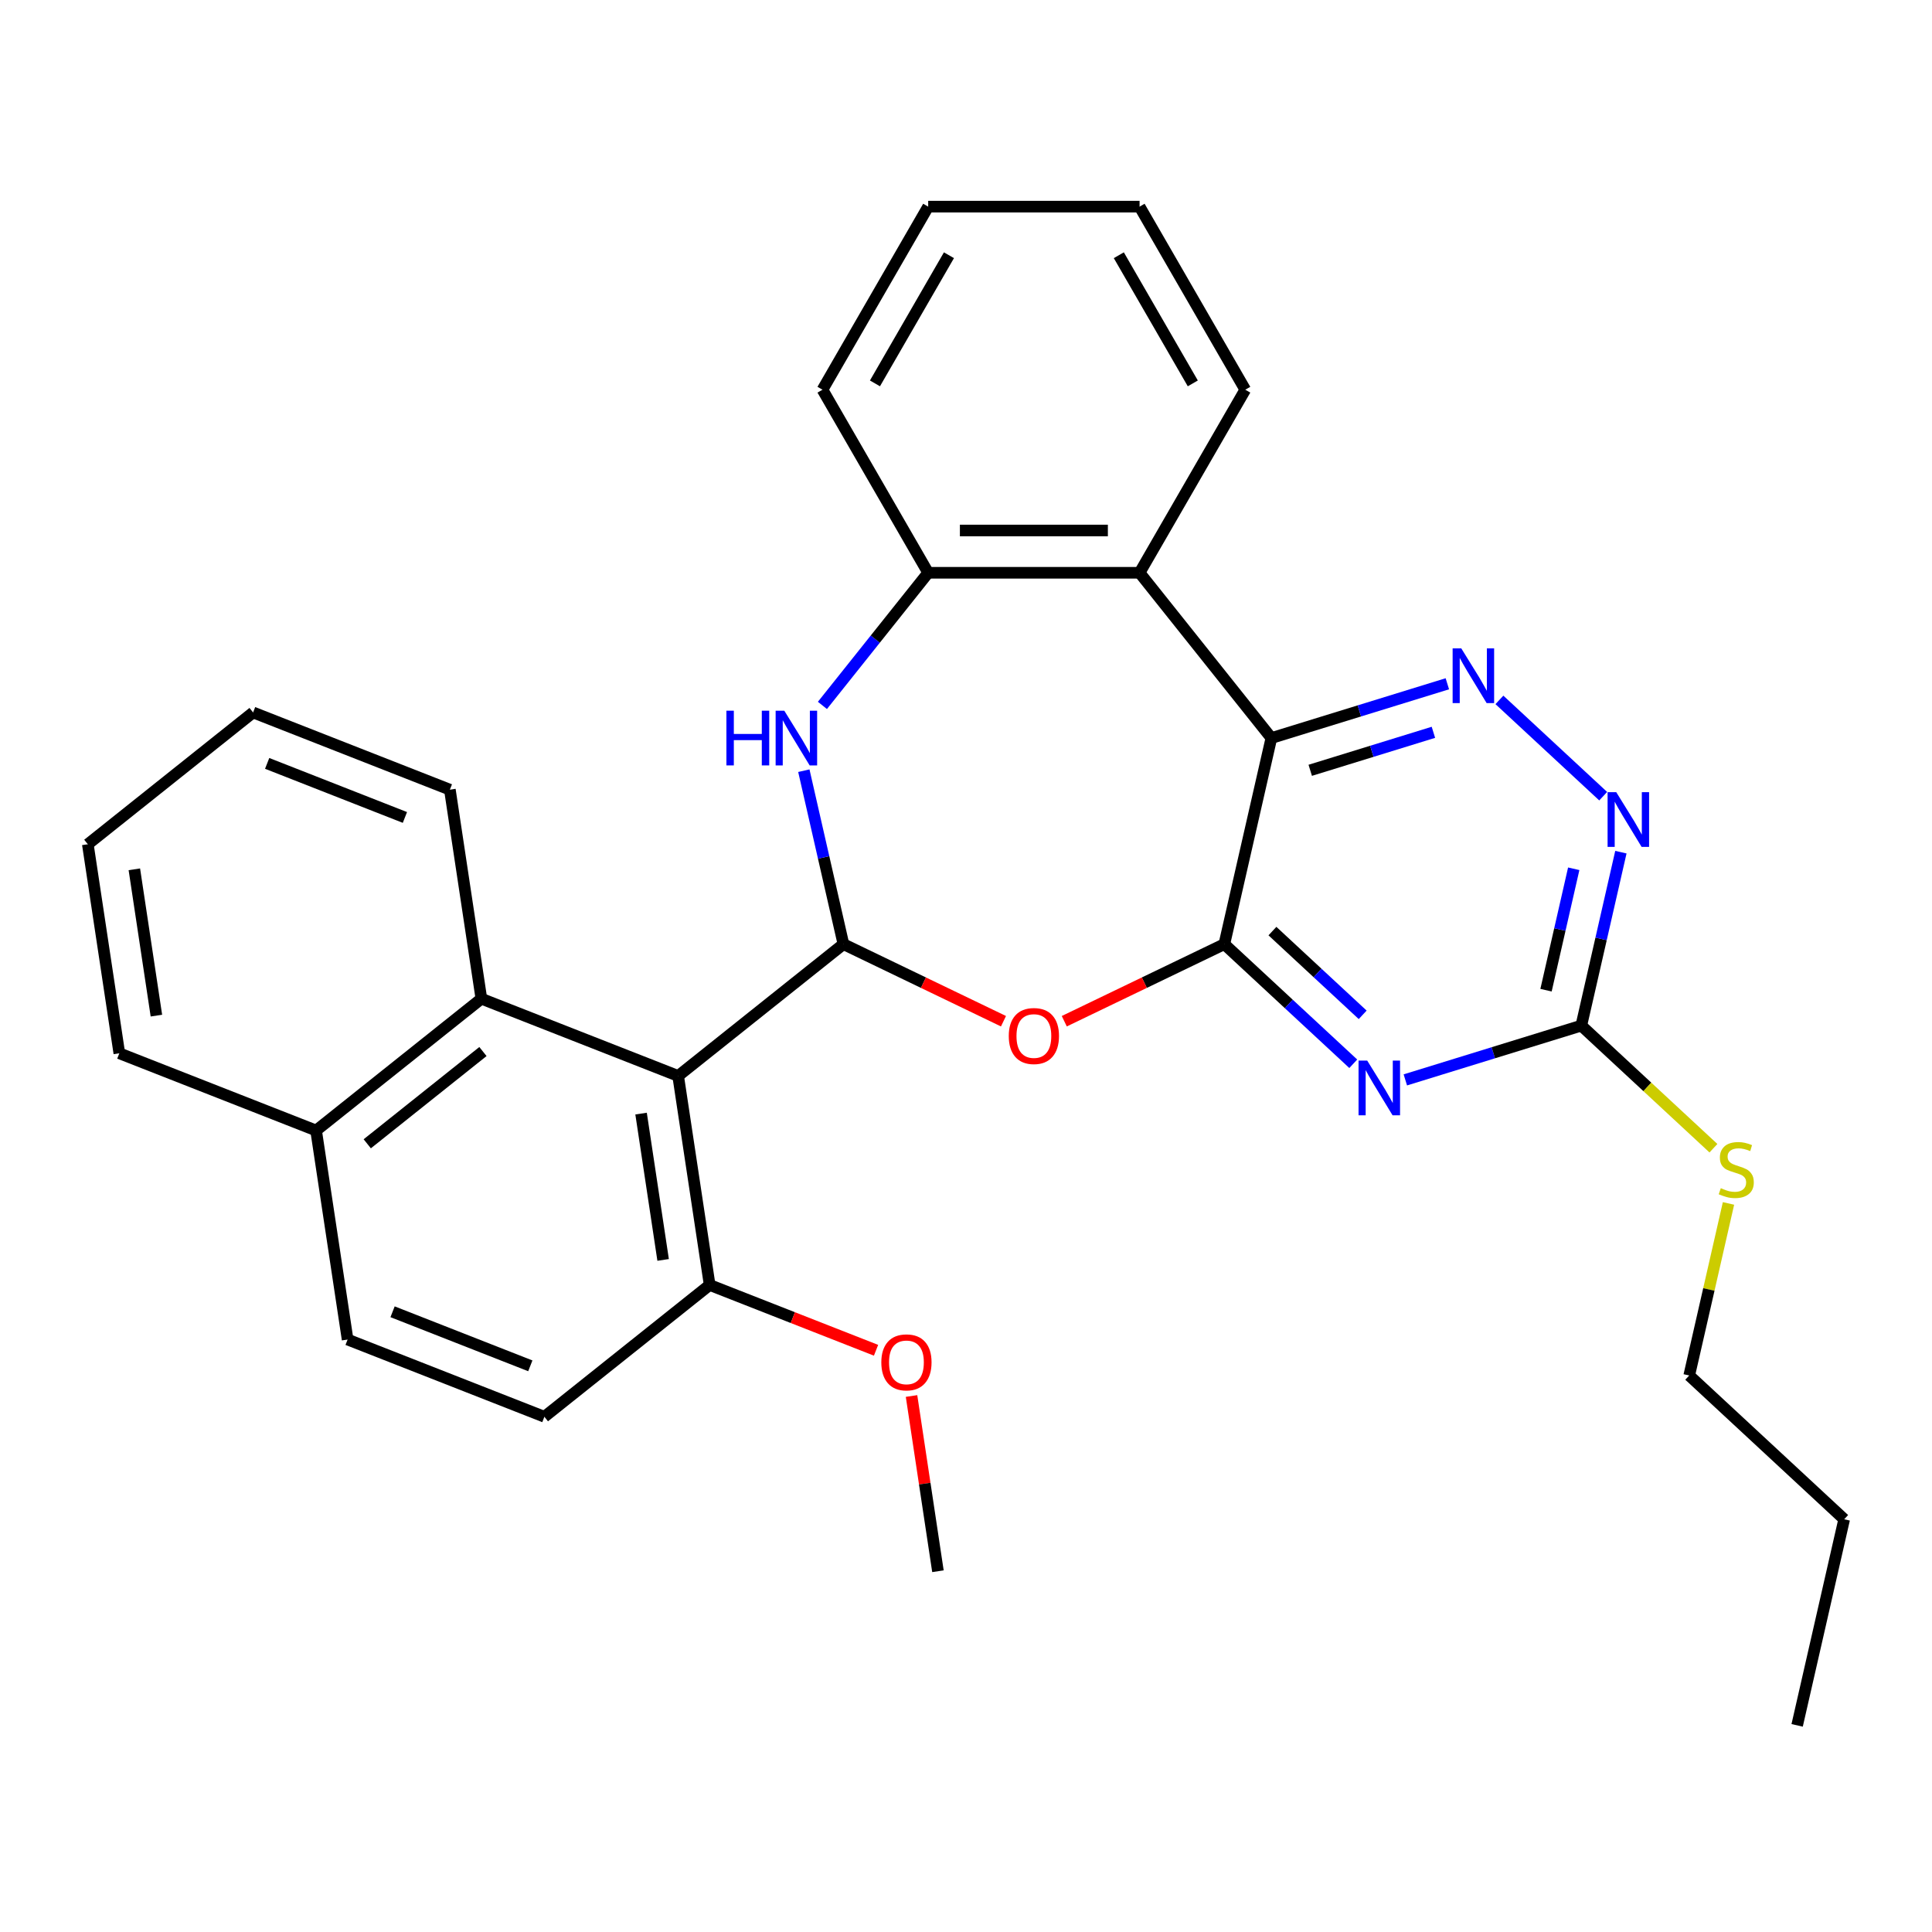<?xml version='1.0' encoding='iso-8859-1'?>
<svg version='1.1' baseProfile='full'
              xmlns='http://www.w3.org/2000/svg'
                      xmlns:rdkit='http://www.rdkit.org/xml'
                      xmlns:xlink='http://www.w3.org/1999/xlink'
                  xml:space='preserve'
width='1000px' height='1000px' viewBox='0 0 1000 1000'>
<!-- END OF HEADER -->
<rect style='opacity:1.0;fill:#FFFFFF;stroke:none' width='1000' height='1000' x='0' y='0'> </rect>
<path class='bond-0' d='M 633.716,488.686 L 658.063,382.014' style='fill:none;fill-rule:evenodd;stroke:#000000;stroke-width:6px;stroke-linecap:butt;stroke-linejoin:miter;stroke-opacity:1' />
<path class='bond-2' d='M 633.716,488.686 L 667.082,519.645' style='fill:none;fill-rule:evenodd;stroke:#000000;stroke-width:6px;stroke-linecap:butt;stroke-linejoin:miter;stroke-opacity:1' />
<path class='bond-2' d='M 667.082,519.645 L 700.448,550.604' style='fill:none;fill-rule:evenodd;stroke:#0000FF;stroke-width:6px;stroke-linecap:butt;stroke-linejoin:miter;stroke-opacity:1' />
<path class='bond-2' d='M 658.61,481.932 L 681.966,503.604' style='fill:none;fill-rule:evenodd;stroke:#000000;stroke-width:6px;stroke-linecap:butt;stroke-linejoin:miter;stroke-opacity:1' />
<path class='bond-2' d='M 681.966,503.604 L 705.322,525.275' style='fill:none;fill-rule:evenodd;stroke:#0000FF;stroke-width:6px;stroke-linecap:butt;stroke-linejoin:miter;stroke-opacity:1' />
<path class='bond-3' d='M 633.716,488.686 L 592.294,508.634' style='fill:none;fill-rule:evenodd;stroke:#000000;stroke-width:6px;stroke-linecap:butt;stroke-linejoin:miter;stroke-opacity:1' />
<path class='bond-3' d='M 592.294,508.634 L 550.871,528.582' style='fill:none;fill-rule:evenodd;stroke:#FF0000;stroke-width:6px;stroke-linecap:butt;stroke-linejoin:miter;stroke-opacity:1' />
<path class='bond-6' d='M 658.063,382.014 L 703.603,367.966' style='fill:none;fill-rule:evenodd;stroke:#000000;stroke-width:6px;stroke-linecap:butt;stroke-linejoin:miter;stroke-opacity:1' />
<path class='bond-6' d='M 703.603,367.966 L 749.143,353.919' style='fill:none;fill-rule:evenodd;stroke:#0000FF;stroke-width:6px;stroke-linecap:butt;stroke-linejoin:miter;stroke-opacity:1' />
<path class='bond-6' d='M 678.175,398.71 L 710.053,388.877' style='fill:none;fill-rule:evenodd;stroke:#000000;stroke-width:6px;stroke-linecap:butt;stroke-linejoin:miter;stroke-opacity:1' />
<path class='bond-6' d='M 710.053,388.877 L 741.931,379.044' style='fill:none;fill-rule:evenodd;stroke:#0000FF;stroke-width:6px;stroke-linecap:butt;stroke-linejoin:miter;stroke-opacity:1' />
<path class='bond-7' d='M 658.063,382.014 L 589.844,296.469' style='fill:none;fill-rule:evenodd;stroke:#000000;stroke-width:6px;stroke-linecap:butt;stroke-linejoin:miter;stroke-opacity:1' />
<path class='bond-1' d='M 436.556,488.686 L 477.978,508.634' style='fill:none;fill-rule:evenodd;stroke:#000000;stroke-width:6px;stroke-linecap:butt;stroke-linejoin:miter;stroke-opacity:1' />
<path class='bond-1' d='M 477.978,508.634 L 519.4,528.582' style='fill:none;fill-rule:evenodd;stroke:#FF0000;stroke-width:6px;stroke-linecap:butt;stroke-linejoin:miter;stroke-opacity:1' />
<path class='bond-4' d='M 436.556,488.686 L 351.011,556.906' style='fill:none;fill-rule:evenodd;stroke:#000000;stroke-width:6px;stroke-linecap:butt;stroke-linejoin:miter;stroke-opacity:1' />
<path class='bond-5' d='M 436.556,488.686 L 426.31,443.797' style='fill:none;fill-rule:evenodd;stroke:#000000;stroke-width:6px;stroke-linecap:butt;stroke-linejoin:miter;stroke-opacity:1' />
<path class='bond-5' d='M 426.31,443.797 L 416.065,398.909' style='fill:none;fill-rule:evenodd;stroke:#0000FF;stroke-width:6px;stroke-linecap:butt;stroke-linejoin:miter;stroke-opacity:1' />
<path class='bond-8' d='M 727.399,558.951 L 772.938,544.904' style='fill:none;fill-rule:evenodd;stroke:#0000FF;stroke-width:6px;stroke-linecap:butt;stroke-linejoin:miter;stroke-opacity:1' />
<path class='bond-8' d='M 772.938,544.904 L 818.478,530.857' style='fill:none;fill-rule:evenodd;stroke:#000000;stroke-width:6px;stroke-linecap:butt;stroke-linejoin:miter;stroke-opacity:1' />
<path class='bond-11' d='M 351.011,556.906 L 249.159,516.931' style='fill:none;fill-rule:evenodd;stroke:#000000;stroke-width:6px;stroke-linecap:butt;stroke-linejoin:miter;stroke-opacity:1' />
<path class='bond-12' d='M 351.011,556.906 L 367.319,665.099' style='fill:none;fill-rule:evenodd;stroke:#000000;stroke-width:6px;stroke-linecap:butt;stroke-linejoin:miter;stroke-opacity:1' />
<path class='bond-12' d='M 331.819,576.396 L 343.234,652.132' style='fill:none;fill-rule:evenodd;stroke:#000000;stroke-width:6px;stroke-linecap:butt;stroke-linejoin:miter;stroke-opacity:1' />
<path class='bond-31' d='M 425.682,365.118 L 453.055,330.794' style='fill:none;fill-rule:evenodd;stroke:#0000FF;stroke-width:6px;stroke-linecap:butt;stroke-linejoin:miter;stroke-opacity:1' />
<path class='bond-31' d='M 453.055,330.794 L 480.428,296.469' style='fill:none;fill-rule:evenodd;stroke:#000000;stroke-width:6px;stroke-linecap:butt;stroke-linejoin:miter;stroke-opacity:1' />
<path class='bond-30' d='M 776.093,362.266 L 829.809,412.107' style='fill:none;fill-rule:evenodd;stroke:#0000FF;stroke-width:6px;stroke-linecap:butt;stroke-linejoin:miter;stroke-opacity:1' />
<path class='bond-9' d='M 589.844,296.469 L 480.428,296.469' style='fill:none;fill-rule:evenodd;stroke:#000000;stroke-width:6px;stroke-linecap:butt;stroke-linejoin:miter;stroke-opacity:1' />
<path class='bond-9' d='M 573.431,274.586 L 496.84,274.586' style='fill:none;fill-rule:evenodd;stroke:#000000;stroke-width:6px;stroke-linecap:butt;stroke-linejoin:miter;stroke-opacity:1' />
<path class='bond-17' d='M 589.844,296.469 L 644.552,201.712' style='fill:none;fill-rule:evenodd;stroke:#000000;stroke-width:6px;stroke-linecap:butt;stroke-linejoin:miter;stroke-opacity:1' />
<path class='bond-10' d='M 818.478,530.857 L 828.724,485.968' style='fill:none;fill-rule:evenodd;stroke:#000000;stroke-width:6px;stroke-linecap:butt;stroke-linejoin:miter;stroke-opacity:1' />
<path class='bond-10' d='M 828.724,485.968 L 838.969,441.08' style='fill:none;fill-rule:evenodd;stroke:#0000FF;stroke-width:6px;stroke-linecap:butt;stroke-linejoin:miter;stroke-opacity:1' />
<path class='bond-10' d='M 800.217,512.521 L 807.389,481.099' style='fill:none;fill-rule:evenodd;stroke:#000000;stroke-width:6px;stroke-linecap:butt;stroke-linejoin:miter;stroke-opacity:1' />
<path class='bond-10' d='M 807.389,481.099 L 814.561,449.677' style='fill:none;fill-rule:evenodd;stroke:#0000FF;stroke-width:6px;stroke-linecap:butt;stroke-linejoin:miter;stroke-opacity:1' />
<path class='bond-16' d='M 818.478,530.857 L 852.674,562.586' style='fill:none;fill-rule:evenodd;stroke:#000000;stroke-width:6px;stroke-linecap:butt;stroke-linejoin:miter;stroke-opacity:1' />
<path class='bond-16' d='M 852.674,562.586 L 886.87,594.315' style='fill:none;fill-rule:evenodd;stroke:#CCCC00;stroke-width:6px;stroke-linecap:butt;stroke-linejoin:miter;stroke-opacity:1' />
<path class='bond-19' d='M 480.428,296.469 L 425.72,201.712' style='fill:none;fill-rule:evenodd;stroke:#000000;stroke-width:6px;stroke-linecap:butt;stroke-linejoin:miter;stroke-opacity:1' />
<path class='bond-13' d='M 249.159,516.931 L 163.614,585.151' style='fill:none;fill-rule:evenodd;stroke:#000000;stroke-width:6px;stroke-linecap:butt;stroke-linejoin:miter;stroke-opacity:1' />
<path class='bond-13' d='M 249.971,544.273 L 190.09,592.027' style='fill:none;fill-rule:evenodd;stroke:#000000;stroke-width:6px;stroke-linecap:butt;stroke-linejoin:miter;stroke-opacity:1' />
<path class='bond-20' d='M 249.159,516.931 L 232.851,408.738' style='fill:none;fill-rule:evenodd;stroke:#000000;stroke-width:6px;stroke-linecap:butt;stroke-linejoin:miter;stroke-opacity:1' />
<path class='bond-14' d='M 367.319,665.099 L 281.774,733.319' style='fill:none;fill-rule:evenodd;stroke:#000000;stroke-width:6px;stroke-linecap:butt;stroke-linejoin:miter;stroke-opacity:1' />
<path class='bond-18' d='M 367.319,665.099 L 410.377,681.998' style='fill:none;fill-rule:evenodd;stroke:#000000;stroke-width:6px;stroke-linecap:butt;stroke-linejoin:miter;stroke-opacity:1' />
<path class='bond-18' d='M 410.377,681.998 L 453.435,698.897' style='fill:none;fill-rule:evenodd;stroke:#FF0000;stroke-width:6px;stroke-linecap:butt;stroke-linejoin:miter;stroke-opacity:1' />
<path class='bond-22' d='M 163.614,585.151 L 61.762,545.177' style='fill:none;fill-rule:evenodd;stroke:#000000;stroke-width:6px;stroke-linecap:butt;stroke-linejoin:miter;stroke-opacity:1' />
<path class='bond-33' d='M 163.614,585.151 L 179.922,693.345' style='fill:none;fill-rule:evenodd;stroke:#000000;stroke-width:6px;stroke-linecap:butt;stroke-linejoin:miter;stroke-opacity:1' />
<path class='bond-15' d='M 281.774,733.319 L 179.922,693.345' style='fill:none;fill-rule:evenodd;stroke:#000000;stroke-width:6px;stroke-linecap:butt;stroke-linejoin:miter;stroke-opacity:1' />
<path class='bond-15' d='M 274.491,706.952 L 203.194,678.97' style='fill:none;fill-rule:evenodd;stroke:#000000;stroke-width:6px;stroke-linecap:butt;stroke-linejoin:miter;stroke-opacity:1' />
<path class='bond-21' d='M 894.665,622.894 L 884.501,667.422' style='fill:none;fill-rule:evenodd;stroke:#CCCC00;stroke-width:6px;stroke-linecap:butt;stroke-linejoin:miter;stroke-opacity:1' />
<path class='bond-21' d='M 884.501,667.422 L 874.338,711.951' style='fill:none;fill-rule:evenodd;stroke:#000000;stroke-width:6px;stroke-linecap:butt;stroke-linejoin:miter;stroke-opacity:1' />
<path class='bond-25' d='M 644.552,201.712 L 589.844,106.955' style='fill:none;fill-rule:evenodd;stroke:#000000;stroke-width:6px;stroke-linecap:butt;stroke-linejoin:miter;stroke-opacity:1' />
<path class='bond-25' d='M 617.394,198.44 L 579.099,132.11' style='fill:none;fill-rule:evenodd;stroke:#000000;stroke-width:6px;stroke-linecap:butt;stroke-linejoin:miter;stroke-opacity:1' />
<path class='bond-23' d='M 471.808,722.569 L 478.643,767.918' style='fill:none;fill-rule:evenodd;stroke:#FF0000;stroke-width:6px;stroke-linecap:butt;stroke-linejoin:miter;stroke-opacity:1' />
<path class='bond-23' d='M 478.643,767.918 L 485.478,813.267' style='fill:none;fill-rule:evenodd;stroke:#000000;stroke-width:6px;stroke-linecap:butt;stroke-linejoin:miter;stroke-opacity:1' />
<path class='bond-32' d='M 425.72,201.712 L 480.428,106.955' style='fill:none;fill-rule:evenodd;stroke:#000000;stroke-width:6px;stroke-linecap:butt;stroke-linejoin:miter;stroke-opacity:1' />
<path class='bond-32' d='M 452.878,198.44 L 491.173,132.11' style='fill:none;fill-rule:evenodd;stroke:#000000;stroke-width:6px;stroke-linecap:butt;stroke-linejoin:miter;stroke-opacity:1' />
<path class='bond-27' d='M 232.851,408.738 L 130.999,368.764' style='fill:none;fill-rule:evenodd;stroke:#000000;stroke-width:6px;stroke-linecap:butt;stroke-linejoin:miter;stroke-opacity:1' />
<path class='bond-27' d='M 209.579,423.112 L 138.282,395.13' style='fill:none;fill-rule:evenodd;stroke:#000000;stroke-width:6px;stroke-linecap:butt;stroke-linejoin:miter;stroke-opacity:1' />
<path class='bond-24' d='M 874.338,711.951 L 954.545,786.372' style='fill:none;fill-rule:evenodd;stroke:#000000;stroke-width:6px;stroke-linecap:butt;stroke-linejoin:miter;stroke-opacity:1' />
<path class='bond-34' d='M 61.762,545.177 L 45.455,436.983' style='fill:none;fill-rule:evenodd;stroke:#000000;stroke-width:6px;stroke-linecap:butt;stroke-linejoin:miter;stroke-opacity:1' />
<path class='bond-34' d='M 80.955,525.686 L 69.539,449.951' style='fill:none;fill-rule:evenodd;stroke:#000000;stroke-width:6px;stroke-linecap:butt;stroke-linejoin:miter;stroke-opacity:1' />
<path class='bond-28' d='M 954.545,786.372 L 930.198,893.045' style='fill:none;fill-rule:evenodd;stroke:#000000;stroke-width:6px;stroke-linecap:butt;stroke-linejoin:miter;stroke-opacity:1' />
<path class='bond-26' d='M 589.844,106.955 L 480.428,106.955' style='fill:none;fill-rule:evenodd;stroke:#000000;stroke-width:6px;stroke-linecap:butt;stroke-linejoin:miter;stroke-opacity:1' />
<path class='bond-29' d='M 130.999,368.764 L 45.455,436.983' style='fill:none;fill-rule:evenodd;stroke:#000000;stroke-width:6px;stroke-linecap:butt;stroke-linejoin:miter;stroke-opacity:1' />
<path  class='atom-3' d='M 707.663 548.948
L 716.943 563.948
Q 717.863 565.428, 719.343 568.108
Q 720.823 570.788, 720.903 570.948
L 720.903 548.948
L 724.663 548.948
L 724.663 577.268
L 720.783 577.268
L 710.823 560.868
Q 709.663 558.948, 708.423 556.748
Q 707.223 554.548, 706.863 553.868
L 706.863 577.268
L 703.183 577.268
L 703.183 548.948
L 707.663 548.948
' fill='#0000FF'/>
<path  class='atom-4' d='M 522.136 536.24
Q 522.136 529.44, 525.496 525.64
Q 528.856 521.84, 535.136 521.84
Q 541.416 521.84, 544.776 525.64
Q 548.136 529.44, 548.136 536.24
Q 548.136 543.12, 544.736 547.04
Q 541.336 550.92, 535.136 550.92
Q 528.896 550.92, 525.496 547.04
Q 522.136 543.16, 522.136 536.24
M 535.136 547.72
Q 539.456 547.72, 541.776 544.84
Q 544.136 541.92, 544.136 536.24
Q 544.136 530.68, 541.776 527.88
Q 539.456 525.04, 535.136 525.04
Q 530.816 525.04, 528.456 527.84
Q 526.136 530.64, 526.136 536.24
Q 526.136 541.96, 528.456 544.84
Q 530.816 547.72, 535.136 547.72
' fill='#FF0000'/>
<path  class='atom-6' d='M 375.988 367.854
L 379.828 367.854
L 379.828 379.894
L 394.308 379.894
L 394.308 367.854
L 398.148 367.854
L 398.148 396.174
L 394.308 396.174
L 394.308 383.094
L 379.828 383.094
L 379.828 396.174
L 375.988 396.174
L 375.988 367.854
' fill='#0000FF'/>
<path  class='atom-6' d='M 405.948 367.854
L 415.228 382.854
Q 416.148 384.334, 417.628 387.014
Q 419.108 389.694, 419.188 389.854
L 419.188 367.854
L 422.948 367.854
L 422.948 396.174
L 419.068 396.174
L 409.108 379.774
Q 407.948 377.854, 406.708 375.654
Q 405.508 373.454, 405.148 372.774
L 405.148 396.174
L 401.468 396.174
L 401.468 367.854
L 405.948 367.854
' fill='#0000FF'/>
<path  class='atom-7' d='M 756.358 335.603
L 765.638 350.603
Q 766.558 352.083, 768.038 354.763
Q 769.518 357.443, 769.598 357.603
L 769.598 335.603
L 773.358 335.603
L 773.358 363.923
L 769.478 363.923
L 759.518 347.523
Q 758.358 345.603, 757.118 343.403
Q 755.918 341.203, 755.558 340.523
L 755.558 363.923
L 751.878 363.923
L 751.878 335.603
L 756.358 335.603
' fill='#0000FF'/>
<path  class='atom-11' d='M 836.565 410.024
L 845.845 425.024
Q 846.765 426.504, 848.245 429.184
Q 849.725 431.864, 849.805 432.024
L 849.805 410.024
L 853.565 410.024
L 853.565 438.344
L 849.685 438.344
L 839.725 421.944
Q 838.565 420.024, 837.325 417.824
Q 836.125 415.624, 835.765 414.944
L 835.765 438.344
L 832.085 438.344
L 832.085 410.024
L 836.565 410.024
' fill='#0000FF'/>
<path  class='atom-17' d='M 890.685 614.998
Q 891.005 615.118, 892.325 615.678
Q 893.645 616.238, 895.085 616.598
Q 896.565 616.918, 898.005 616.918
Q 900.685 616.918, 902.245 615.638
Q 903.805 614.318, 903.805 612.038
Q 903.805 610.478, 903.005 609.518
Q 902.245 608.558, 901.045 608.038
Q 899.845 607.518, 897.845 606.918
Q 895.325 606.158, 893.805 605.438
Q 892.325 604.718, 891.245 603.198
Q 890.205 601.678, 890.205 599.118
Q 890.205 595.558, 892.605 593.358
Q 895.045 591.158, 899.845 591.158
Q 903.125 591.158, 906.845 592.718
L 905.925 595.798
Q 902.525 594.398, 899.965 594.398
Q 897.205 594.398, 895.685 595.558
Q 894.165 596.678, 894.205 598.638
Q 894.205 600.158, 894.965 601.078
Q 895.765 601.998, 896.885 602.518
Q 898.045 603.038, 899.965 603.638
Q 902.525 604.438, 904.045 605.238
Q 905.565 606.038, 906.645 607.678
Q 907.765 609.278, 907.765 612.038
Q 907.765 615.958, 905.125 618.078
Q 902.525 620.158, 898.165 620.158
Q 895.645 620.158, 893.725 619.598
Q 891.845 619.078, 889.605 618.158
L 890.685 614.998
' fill='#CCCC00'/>
<path  class='atom-19' d='M 456.171 705.153
Q 456.171 698.353, 459.531 694.553
Q 462.891 690.753, 469.171 690.753
Q 475.451 690.753, 478.811 694.553
Q 482.171 698.353, 482.171 705.153
Q 482.171 712.033, 478.771 715.953
Q 475.371 719.833, 469.171 719.833
Q 462.931 719.833, 459.531 715.953
Q 456.171 712.073, 456.171 705.153
M 469.171 716.633
Q 473.491 716.633, 475.811 713.753
Q 478.171 710.833, 478.171 705.153
Q 478.171 699.593, 475.811 696.793
Q 473.491 693.953, 469.171 693.953
Q 464.851 693.953, 462.491 696.753
Q 460.171 699.553, 460.171 705.153
Q 460.171 710.873, 462.491 713.753
Q 464.851 716.633, 469.171 716.633
' fill='#FF0000'/>
</svg>
